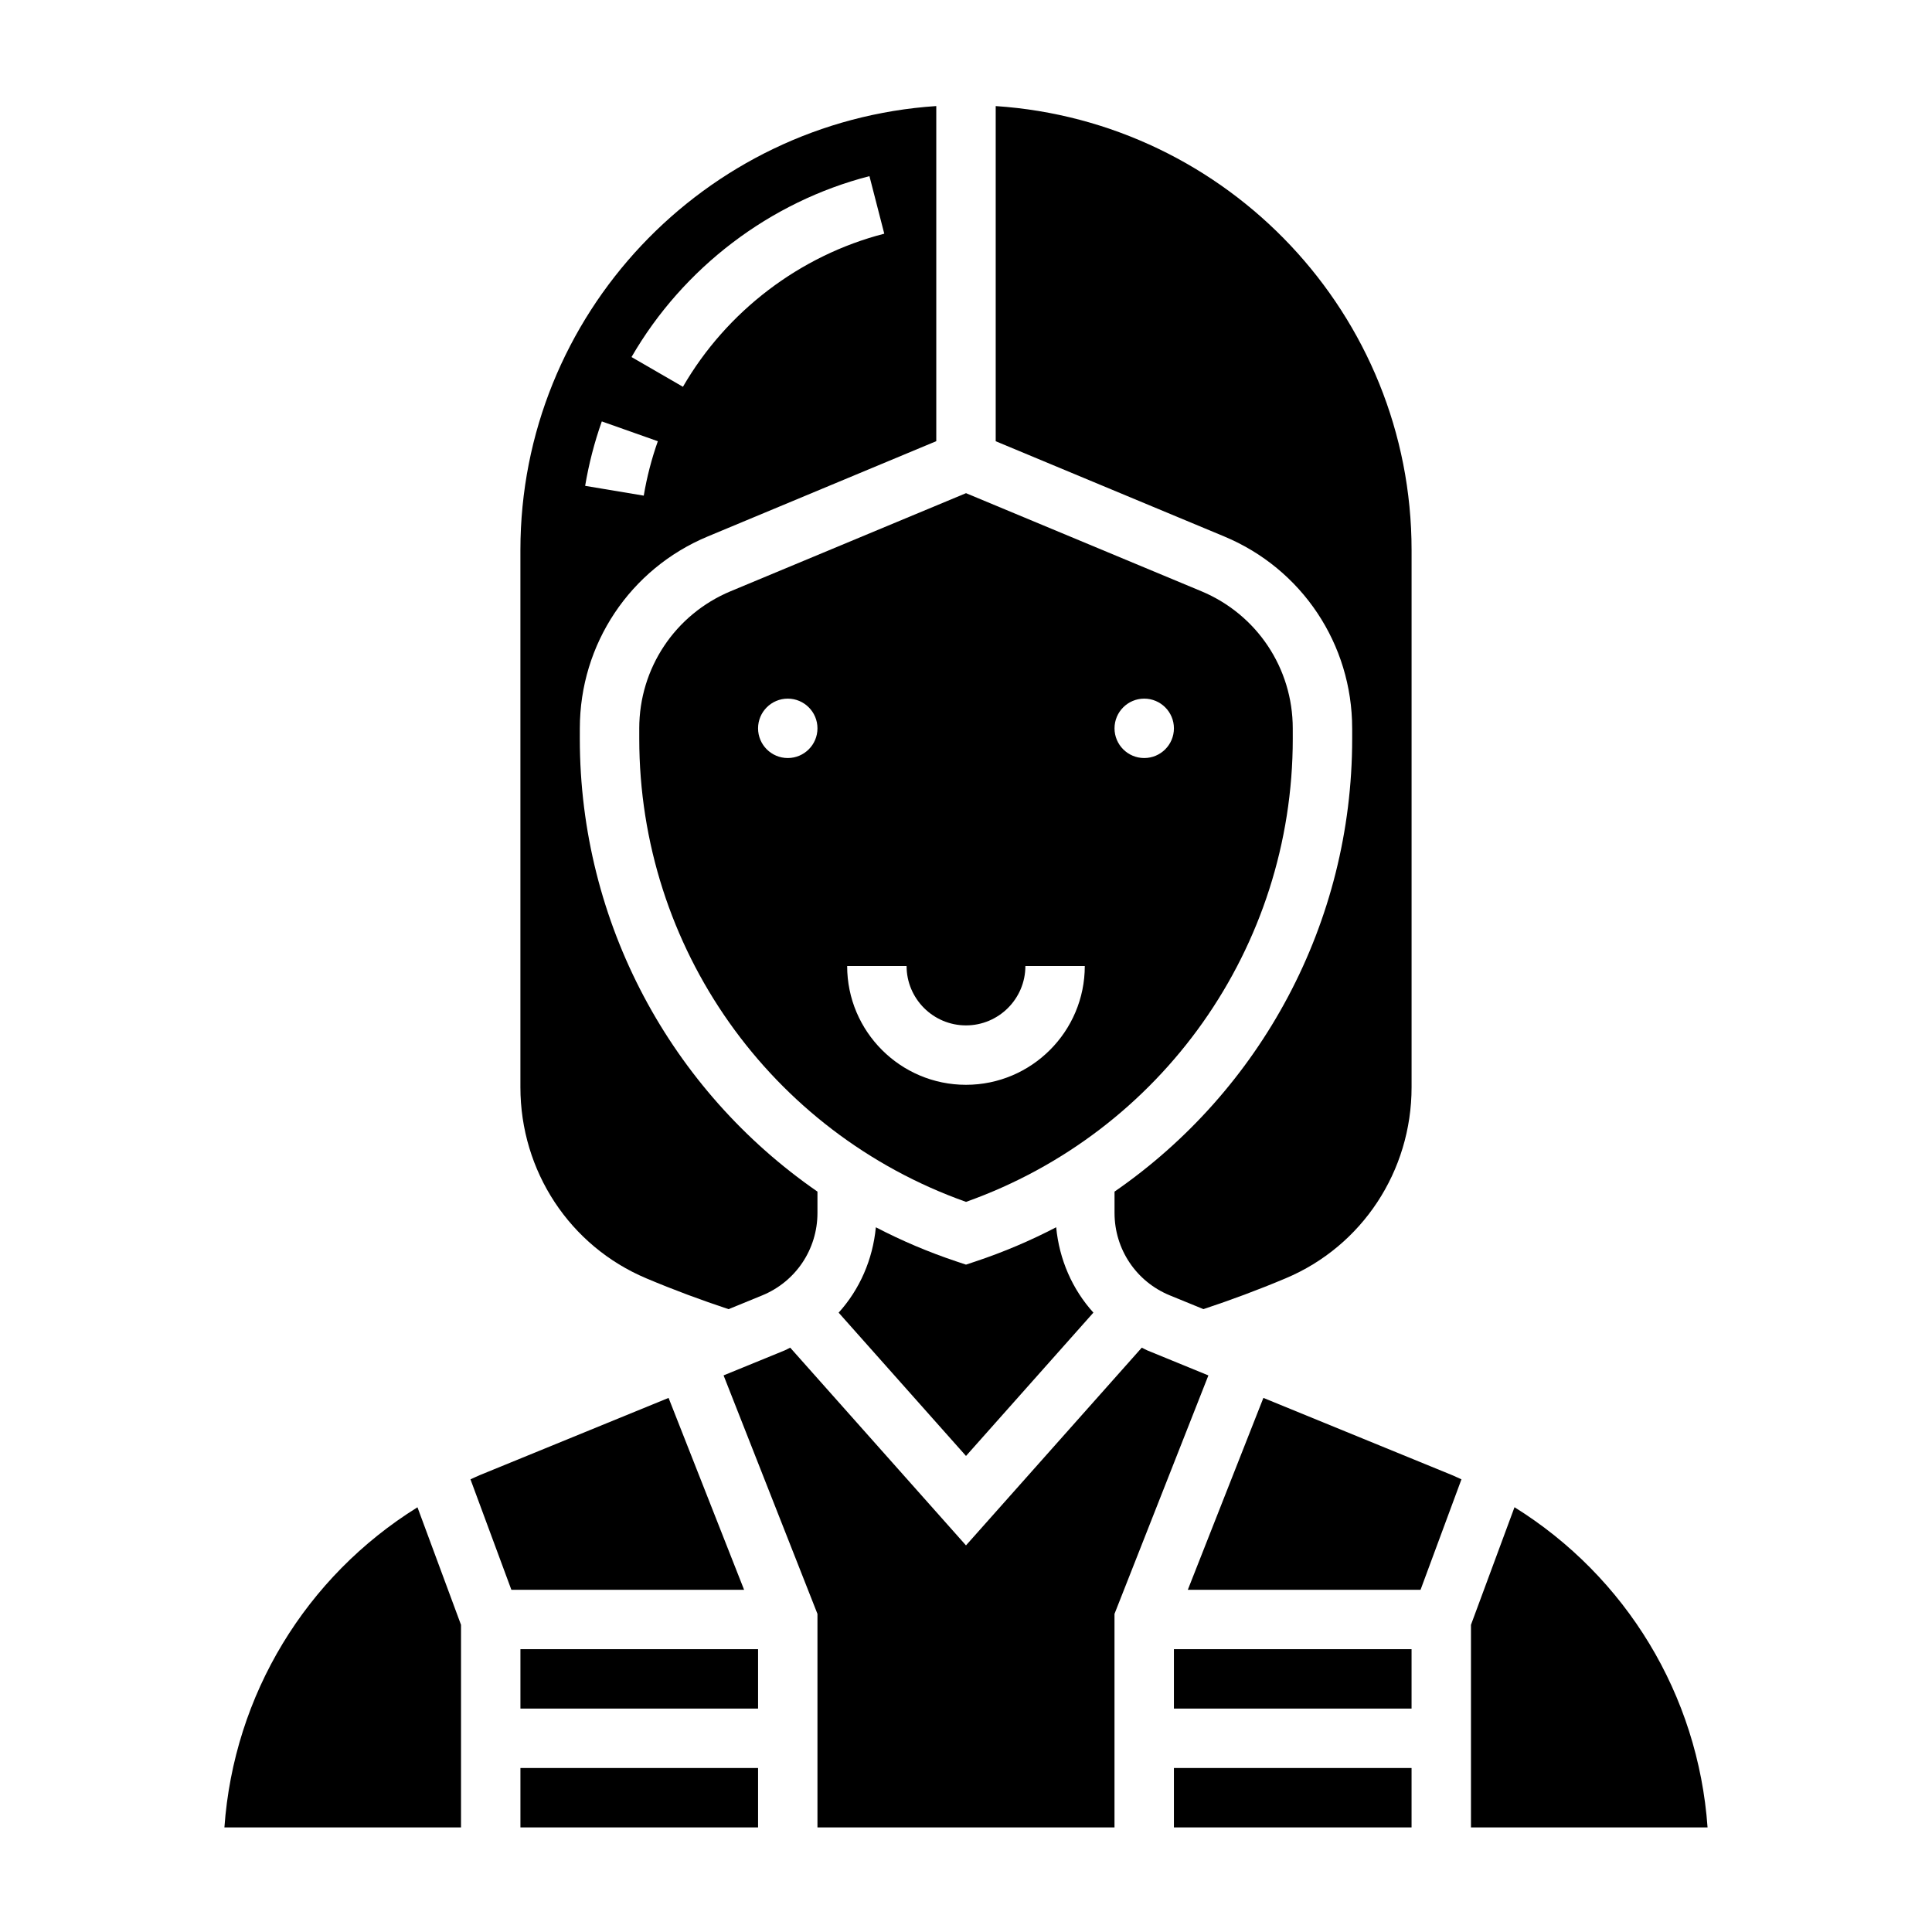 <?xml version="1.0" encoding="UTF-8"?>
<!-- Uploaded to: SVG Repo, www.svgrepo.com, Generator: SVG Repo Mixer Tools -->
<svg fill="#000000" width="800px" height="800px" version="1.1" viewBox="144 144 512 512" xmlns="http://www.w3.org/2000/svg">
 <g>
  <path d="m400 479.14-2.488-0.828c-7.453-2.488-14.602-5.527-21.402-9.07-0.82 8.551-4.273 16.453-9.863 22.625l33.754 37.977 33.762-37.984c-5.59-6.172-9.047-14.074-9.863-22.625-6.801 3.543-13.949 6.59-21.402 9.07z"/>
  <path d="m545.36 543.43-11.539 31.168v53.688h62.699c-2.496-35.168-21.633-66.473-51.16-84.855z"/>
  <path d="m321.18 514.46-50.02 20.461c-0.844 0.348-1.645 0.754-2.481 1.117l10.84 29.277h61.676z"/>
  <path d="m203.47 628.29h62.703v-53.688l-11.539-31.156c-29.531 18.371-48.668 49.676-51.164 84.844z"/>
  <path d="m502.34 337.02v2.762c0 48.855-24.238 93.242-62.977 120.01v5.652c0 9.637 5.762 18.207 14.672 21.852l8.887 3.637c7.195-2.387 14.508-5.094 21.805-8.172 20.266-8.523 33.355-28.406 33.355-50.629v-142.34c0-62.449-48.766-113.6-110.21-117.68v88.82l60.551 25.23c20.602 8.582 33.914 28.547 33.914 50.863z"/>
  <path d="m313.41 337.02v2.762c0 55.285 34.684 104.28 86.594 122.73 51.906-18.461 86.594-67.449 86.594-122.73l-0.004-2.762c0-15.941-9.508-30.195-24.223-36.336l-62.367-25.988-62.371 25.984c-14.715 6.141-24.223 20.398-24.223 36.34zm133.82-7.875c4.344 0 7.871 3.527 7.871 7.871s-3.527 7.871-7.871 7.871-7.871-3.527-7.871-7.871 3.527-7.871 7.871-7.871zm-62.977 70.852c0 8.684 7.062 15.742 15.742 15.742 8.684 0 15.742-7.062 15.742-15.742h15.742c0 17.367-14.121 31.488-31.488 31.488-17.367 0-31.488-14.121-31.488-31.488zm-31.488-70.852c4.344 0 7.871 3.527 7.871 7.871s-3.527 7.871-7.871 7.871-7.871-3.527-7.871-7.871 3.527-7.871 7.871-7.871z"/>
  <path d="m315.27 482.77c7.297 3.078 14.609 5.785 21.805 8.172l8.887-3.637c8.91-3.644 14.672-12.227 14.672-21.863v-5.652c-38.738-26.773-62.977-71.156-62.977-120.01l0.004-2.762c0-22.316 13.312-42.281 33.914-50.859l60.547-25.242v-88.812c-61.441 4.078-110.21 55.23-110.21 117.68v142.34c0 22.223 13.09 42.105 33.355 50.641zm59.141-292.09 3.93 15.25c-22.316 5.746-41.77 20.539-53.355 40.574l-13.629-7.883c13.691-23.68 36.676-41.152 63.055-47.941zm-70.926 65 14.848 5.25c-1.652 4.676-2.914 9.523-3.731 14.422l-15.531-2.598c0.973-5.793 2.453-11.539 4.414-17.074z"/>
  <path d="m455.1 581.05h62.977v15.742h-62.977z"/>
  <path d="m478.81 514.46-20.027 50.855h61.676l10.84-29.277c-0.836-0.363-1.629-0.77-2.481-1.117z"/>
  <path d="m281.92 612.54h62.977v15.742h-62.977z"/>
  <path d="m455.1 612.54h62.977v15.742h-62.977z"/>
  <path d="m281.92 581.05h62.977v15.742h-62.977z"/>
  <path d="m448.07 501.88c-0.52-0.211-0.984-0.512-1.488-0.738l-46.586 52.402-46.586-52.402c-0.504 0.234-0.969 0.527-1.488 0.738l-16.168 6.613 24.879 63.203v56.594h78.719v-56.594l24.883-63.195z"/>
 </g>
</svg>